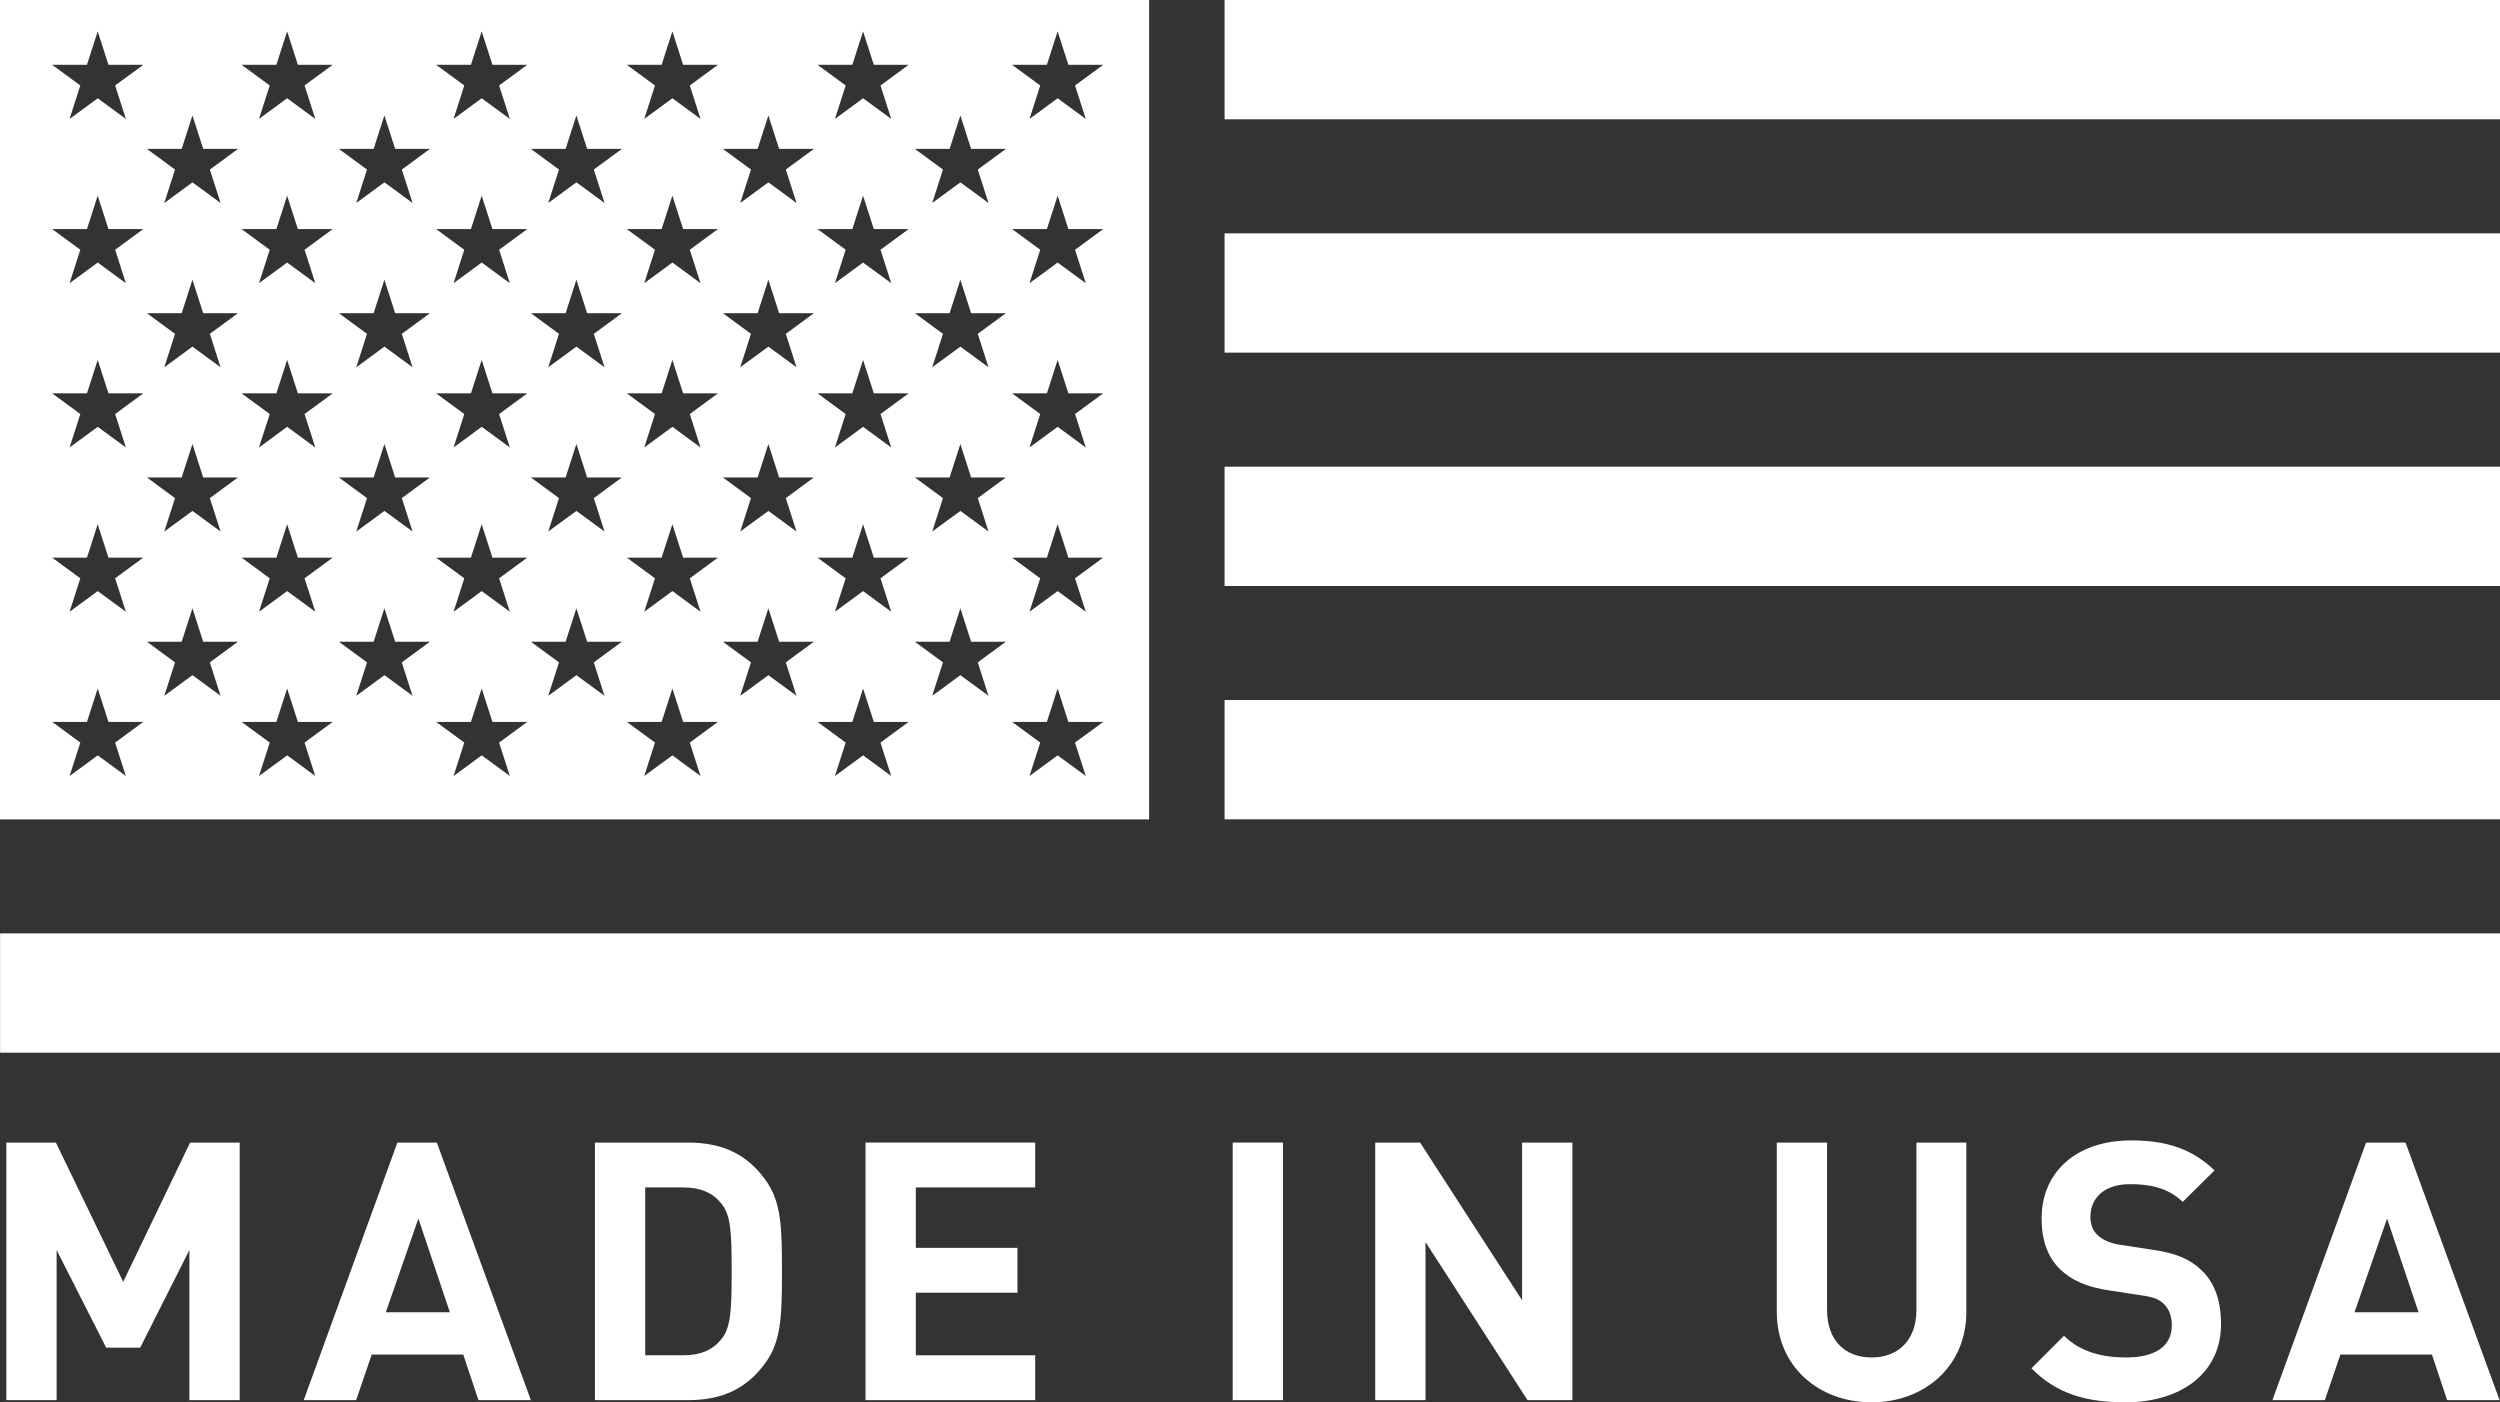 <?xml version="1.0" encoding="UTF-8"?>
<svg xmlns="http://www.w3.org/2000/svg" id="Livello_2" data-name="Livello 2" viewBox="0 0 1727.66 969.09">
  <rect x="0" y="0" width="1727.66" height="969.09" fill="#333333" stroke="none"/>
  <defs>
    <style>
      .cls-1 {
        fill: #fff;
        stroke-width: 0px;
      }
    </style>
  </defs>
  <g id="Flag">
    <rect class="cls-1" x="846.26" width="881.4" height="82.44"></rect>
    <rect class="cls-1" x="846.26" y="161.26" width="881.4" height="82.44"></rect>
    <rect class="cls-1" x="846.26" y="322.52" width="881.4" height="82.44"></rect>
    <rect class="cls-1" x="846.26" y="483.77" width="881.4" height="82.44"></rect>
    <rect class="cls-1" x=".05" y="645.03" width="1727.61" height="82.44"></rect>
    <path class="cls-1" d="M0,0v566.25h794.11V0H0ZM87,536.28l-19.46-14.28-19.46,14.28,7.43-23.11-19.46-14.28h24.05l7.43-23.11,7.43,23.11h24.05l-19.46,14.28,7.43,23.11ZM79.57,399.65l7.43,23.11-19.46-14.28-19.46,14.28,7.43-23.11-19.46-14.28h24.05l7.43-23.11,7.43,23.11h24.05l-19.46,14.28ZM79.57,286.13l7.43,23.11-19.46-14.28-19.46,14.28,7.43-23.11-19.46-14.29h24.05l7.43-23.11,7.43,23.11h24.05l-19.46,14.29ZM79.57,172.6l7.43,23.11-19.46-14.28-19.46,14.28,7.43-23.11-19.46-14.28h24.05l7.43-23.11,7.43,23.11h24.05l-19.46,14.28ZM79.57,59.08l7.43,23.11-19.46-14.28-19.46,14.28,7.43-23.11-19.46-14.29h24.05l7.43-23.11,7.43,23.11h24.05l-19.46,14.29ZM152.45,480.86l-19.46-14.28-19.46,14.28,7.43-23.11-19.45-14.29h24.05l7.43-23.11,7.43,23.11h24.05l-19.45,14.29,7.43,23.11ZM145.02,344.23l7.43,23.11-19.46-14.28-19.46,14.28,7.43-23.11-19.45-14.29h24.05l7.43-23.11,7.43,23.11h24.05l-19.45,14.29ZM145.02,230.71l7.43,23.11-19.46-14.28-19.46,14.28,7.43-23.11-19.45-14.28h24.05l7.43-23.11,7.43,23.11h24.05l-19.45,14.28ZM145.02,117.18l7.43,23.11-19.46-14.28-19.46,14.28,7.43-23.11-19.45-14.29h24.05l7.43-23.11,7.43,23.11h24.05l-19.45,14.29ZM217.9,536.28l-19.46-14.28-19.46,14.28,7.43-23.11-19.46-14.28h24.05l7.43-23.11,7.43,23.11h24.05l-19.46,14.28,7.43,23.11ZM210.47,399.65l7.43,23.11-19.46-14.28-19.46,14.28,7.43-23.11-19.46-14.28h24.05l7.43-23.11,7.43,23.11h24.05l-19.46,14.28ZM210.47,286.13l7.43,23.11-19.46-14.28-19.46,14.28,7.43-23.11-19.46-14.29h24.05l7.43-23.11,7.43,23.11h24.05l-19.46,14.29ZM210.47,172.6l7.43,23.11-19.46-14.28-19.46,14.28,7.43-23.11-19.46-14.28h24.05l7.43-23.11,7.43,23.11h24.05l-19.46,14.28ZM210.47,59.08l7.43,23.11-19.46-14.28-19.46,14.28,7.43-23.11-19.46-14.29h24.05l7.43-23.11,7.43,23.11h24.05l-19.46,14.29ZM285.12,480.86l-19.46-14.28-19.46,14.28,7.43-23.11-19.46-14.29h24.05l7.43-23.11,7.43,23.11h24.05l-19.46,14.29,7.43,23.11ZM277.69,344.23l7.43,23.11-19.46-14.28-19.46,14.28,7.43-23.11-19.46-14.29h24.05l7.43-23.11,7.43,23.11h24.05l-19.46,14.29ZM277.69,230.71l7.43,23.11-19.46-14.28-19.46,14.28,7.43-23.11-19.46-14.28h24.05l7.43-23.11,7.43,23.11h24.05l-19.46,14.28ZM277.69,117.18l7.43,23.11-19.46-14.28-19.46,14.28,7.43-23.11-19.46-14.29h24.05l7.43-23.11,7.43,23.11h24.05l-19.46,14.29ZM352.34,536.28l-19.46-14.28-19.45,14.28,7.43-23.11-19.46-14.28h24.05l7.43-23.11,7.43,23.11h24.05l-19.45,14.28,7.43,23.11ZM344.91,399.65l7.43,23.11-19.46-14.28-19.45,14.28,7.43-23.11-19.46-14.28h24.05l7.43-23.11,7.43,23.11h24.05l-19.45,14.28ZM344.91,286.13l7.43,23.11-19.46-14.28-19.45,14.28,7.43-23.11-19.46-14.29h24.05l7.43-23.11,7.43,23.11h24.05l-19.45,14.29ZM344.91,172.6l7.43,23.11-19.46-14.28-19.45,14.28,7.43-23.11-19.46-14.28h24.05l7.43-23.11,7.43,23.11h24.05l-19.45,14.28ZM344.91,59.08l7.43,23.11-19.46-14.28-19.45,14.28,7.43-23.11-19.46-14.29h24.05l7.43-23.11,7.43,23.11h24.05l-19.45,14.29ZM417.79,480.86l-19.46-14.28-19.46,14.28,7.43-23.11-19.46-14.29h24.05l7.43-23.11,7.43,23.11h24.05l-19.46,14.29,7.43,23.11ZM410.36,344.23l7.43,23.11-19.46-14.28-19.46,14.28,7.43-23.11-19.46-14.29h24.05l7.43-23.11,7.43,23.11h24.05l-19.46,14.29ZM410.36,230.71l7.43,23.11-19.46-14.28-19.46,14.28,7.43-23.11-19.46-14.28h24.05l7.43-23.11,7.43,23.11h24.05l-19.46,14.28ZM410.36,117.18l7.43,23.11-19.46-14.28-19.46,14.28,7.43-23.11-19.46-14.29h24.05l7.43-23.11,7.43,23.11h24.05l-19.46,14.29ZM484.12,536.28l-19.45-14.28-19.46,14.28,7.43-23.11-19.46-14.28h24.05l7.43-23.11,7.43,23.11h24.05l-19.46,14.28,7.43,23.11ZM476.69,399.65l7.43,23.11-19.45-14.28-19.46,14.28,7.43-23.11-19.46-14.28h24.05l7.43-23.11,7.43,23.11h24.05l-19.46,14.28ZM476.69,286.13l7.43,23.11-19.45-14.28-19.46,14.28,7.43-23.11-19.46-14.29h24.05l7.43-23.11,7.43,23.11h24.05l-19.46,14.29ZM476.69,172.6l7.43,23.11-19.45-14.28-19.46,14.28,7.43-23.11-19.46-14.28h24.05l7.43-23.11,7.43,23.11h24.05l-19.46,14.28ZM476.69,59.08l7.43,23.11-19.45-14.28-19.46,14.28,7.43-23.11-19.46-14.29h24.05l7.43-23.11,7.43,23.11h24.05l-19.46,14.29ZM550.46,480.86l-19.46-14.28-19.45,14.28,7.43-23.11-19.46-14.29h24.05l7.43-23.11,7.43,23.11h24.05l-19.46,14.29,7.43,23.11ZM543.03,344.23l7.43,23.11-19.46-14.28-19.45,14.28,7.43-23.11-19.46-14.29h24.05l7.43-23.11,7.43,23.11h24.05l-19.46,14.29ZM543.03,230.71l7.43,23.11-19.46-14.28-19.45,14.28,7.43-23.11-19.46-14.28h24.05l7.43-23.11,7.43,23.11h24.05l-19.46,14.28ZM543.03,117.18l7.43,23.11-19.46-14.28-19.45,14.28,7.43-23.11-19.46-14.29h24.05l7.43-23.11,7.43,23.11h24.05l-19.46,14.29ZM615.91,536.28l-19.46-14.28-19.46,14.28,7.43-23.11-19.46-14.28h24.05l7.43-23.11,7.43,23.11h24.05l-19.46,14.28,7.43,23.11ZM608.48,399.65l7.43,23.11-19.46-14.28-19.46,14.28,7.43-23.11-19.46-14.28h24.05l7.43-23.11,7.43,23.11h24.05l-19.46,14.28ZM608.48,286.13l7.43,23.11-19.46-14.28-19.46,14.28,7.43-23.11-19.46-14.29h24.05l7.43-23.11,7.43,23.11h24.05l-19.46,14.29ZM608.48,172.6l7.43,23.11-19.46-14.28-19.46,14.28,7.43-23.11-19.46-14.28h24.05l7.43-23.11,7.43,23.11h24.05l-19.46,14.28ZM608.48,59.08l7.43,23.11-19.46-14.28-19.46,14.28,7.43-23.11-19.46-14.29h24.05l7.43-23.11,7.43,23.11h24.05l-19.46,14.29ZM683.13,480.86l-19.46-14.28-19.45,14.28,7.43-23.11-19.46-14.29h24.05l7.43-23.11,7.43,23.11h24.05l-19.45,14.29,7.43,23.11ZM675.7,344.23l7.43,23.11-19.46-14.28-19.45,14.28,7.43-23.11-19.46-14.29h24.05l7.43-23.11,7.43,23.11h24.05l-19.45,14.29ZM675.7,230.71l7.43,23.11-19.46-14.28-19.45,14.28,7.43-23.11-19.46-14.28h24.05l7.43-23.11,7.43,23.11h24.05l-19.45,14.28ZM675.7,117.18l7.43,23.11-19.46-14.28-19.45,14.28,7.43-23.11-19.46-14.29h24.05l7.43-23.11,7.43,23.11h24.05l-19.45,14.29ZM750.35,536.28l-19.46-14.28-19.45,14.28,7.43-23.11-19.46-14.28h24.05l7.43-23.11,7.43,23.11h24.05l-19.46,14.28,7.43,23.11ZM742.92,399.65l7.43,23.11-19.46-14.28-19.45,14.28,7.43-23.11-19.46-14.28h24.05l7.43-23.11,7.43,23.11h24.05l-19.46,14.28ZM742.92,286.13l7.43,23.11-19.46-14.28-19.45,14.28,7.43-23.11-19.46-14.29h24.05l7.43-23.11,7.43,23.11h24.05l-19.46,14.29ZM742.92,172.6l7.43,23.11-19.46-14.28-19.45,14.28,7.43-23.11-19.46-14.28h24.05l7.43-23.11,7.43,23.11h24.05l-19.46,14.28ZM742.92,59.08l7.43,23.11-19.46-14.28-19.45,14.28,7.43-23.11-19.46-14.29h24.05l7.43-23.11,7.43,23.11h24.05l-19.46,14.29Z"></path>
    <g>
      <path class="cls-1" d="M130.88,967.59v-103.75l-34,67.5h-23.5l-34.25-67.5v103.75H4.38v-178h34.25l46.5,96.25,46.25-96.25h34.25v178h-34.75Z"></path>
      <path class="cls-1" d="M330.63,967.59l-10.5-31.5h-63.25l-10.75,31.5h-36.25l64.75-178h27.25l65,178h-36.25ZM289.13,842.09l-22.5,64.75h44.25l-21.75-64.75Z"></path>
      <path class="cls-1" d="M529.13,941.59c-12.75,17.75-29.5,26-53.75,26h-64.25v-178h64.25c24.25,0,41,8.25,53.75,26,11,15.25,11.25,33.5,11.25,63s-.25,47.75-11.25,63ZM498.38,831.59c-5.75-7.25-14.25-11-26-11h-26.5v116h26.5c11.75,0,20.25-3.75,26-11,6.5-7.75,7.25-19,7.25-47s-.75-39.25-7.25-47Z"></path>
      <path class="cls-1" d="M598.13,967.59v-178h117.25v31h-82.5v41.75h70.25v31h-70.25v43.25h82.5v31h-117.25Z"></path>
      <path class="cls-1" d="M851.87,967.59v-178h34.75v178h-34.75Z"></path>
      <path class="cls-1" d="M1055.62,967.59l-70.5-109.25v109.25h-34.75v-178h31l70.5,109v-109h34.75v178h-31Z"></path>
      <path class="cls-1" d="M1293.37,969.09c-36.5,0-65.5-24.75-65.5-62.5v-117h34.75v115.75c0,20.5,12,32.75,30.75,32.75s31-12.25,31-32.75v-115.75h34.5v117c0,37.75-29,62.5-65.5,62.5Z"></path>
      <path class="cls-1" d="M1468.87,969.09c-27,0-47.5-5.75-65-23.5l22.5-22.5c11.25,11.25,26.5,15,42.75,15,20.75,0,31.75-8,31.75-22.25,0-6-1.75-11-5.5-14.75-3.5-3.25-7-4.75-16-6l-21.25-3.25c-15.75-2.25-26.5-7-34.5-14.75-8.5-8.25-12.75-20-12.75-35,0-31.75,23.5-54,62-54,24.5,0,42.25,6,57.5,20.75l-22,21.75c-11-10.75-24.75-12.25-36.5-12.25-18.5,0-27.25,10.25-27.25,22.5,0,4.75,1.25,9.25,5,12.75,3.5,3.25,8.75,5.75,16.25,6.75l21.25,3.25c16.25,2.25,26.25,6.5,34,14,9.5,8.75,13.75,21.5,13.75,37.5,0,34.5-28.5,54-66,54Z"></path>
      <path class="cls-1" d="M1691.12,967.59l-10.5-31.5h-63.25l-10.75,31.5h-36.25l64.75-178h27.25l65,178h-36.25ZM1649.62,842.09l-22.5,64.75h44.25l-21.75-64.75Z"></path>
    </g>
  </g>
</svg>
